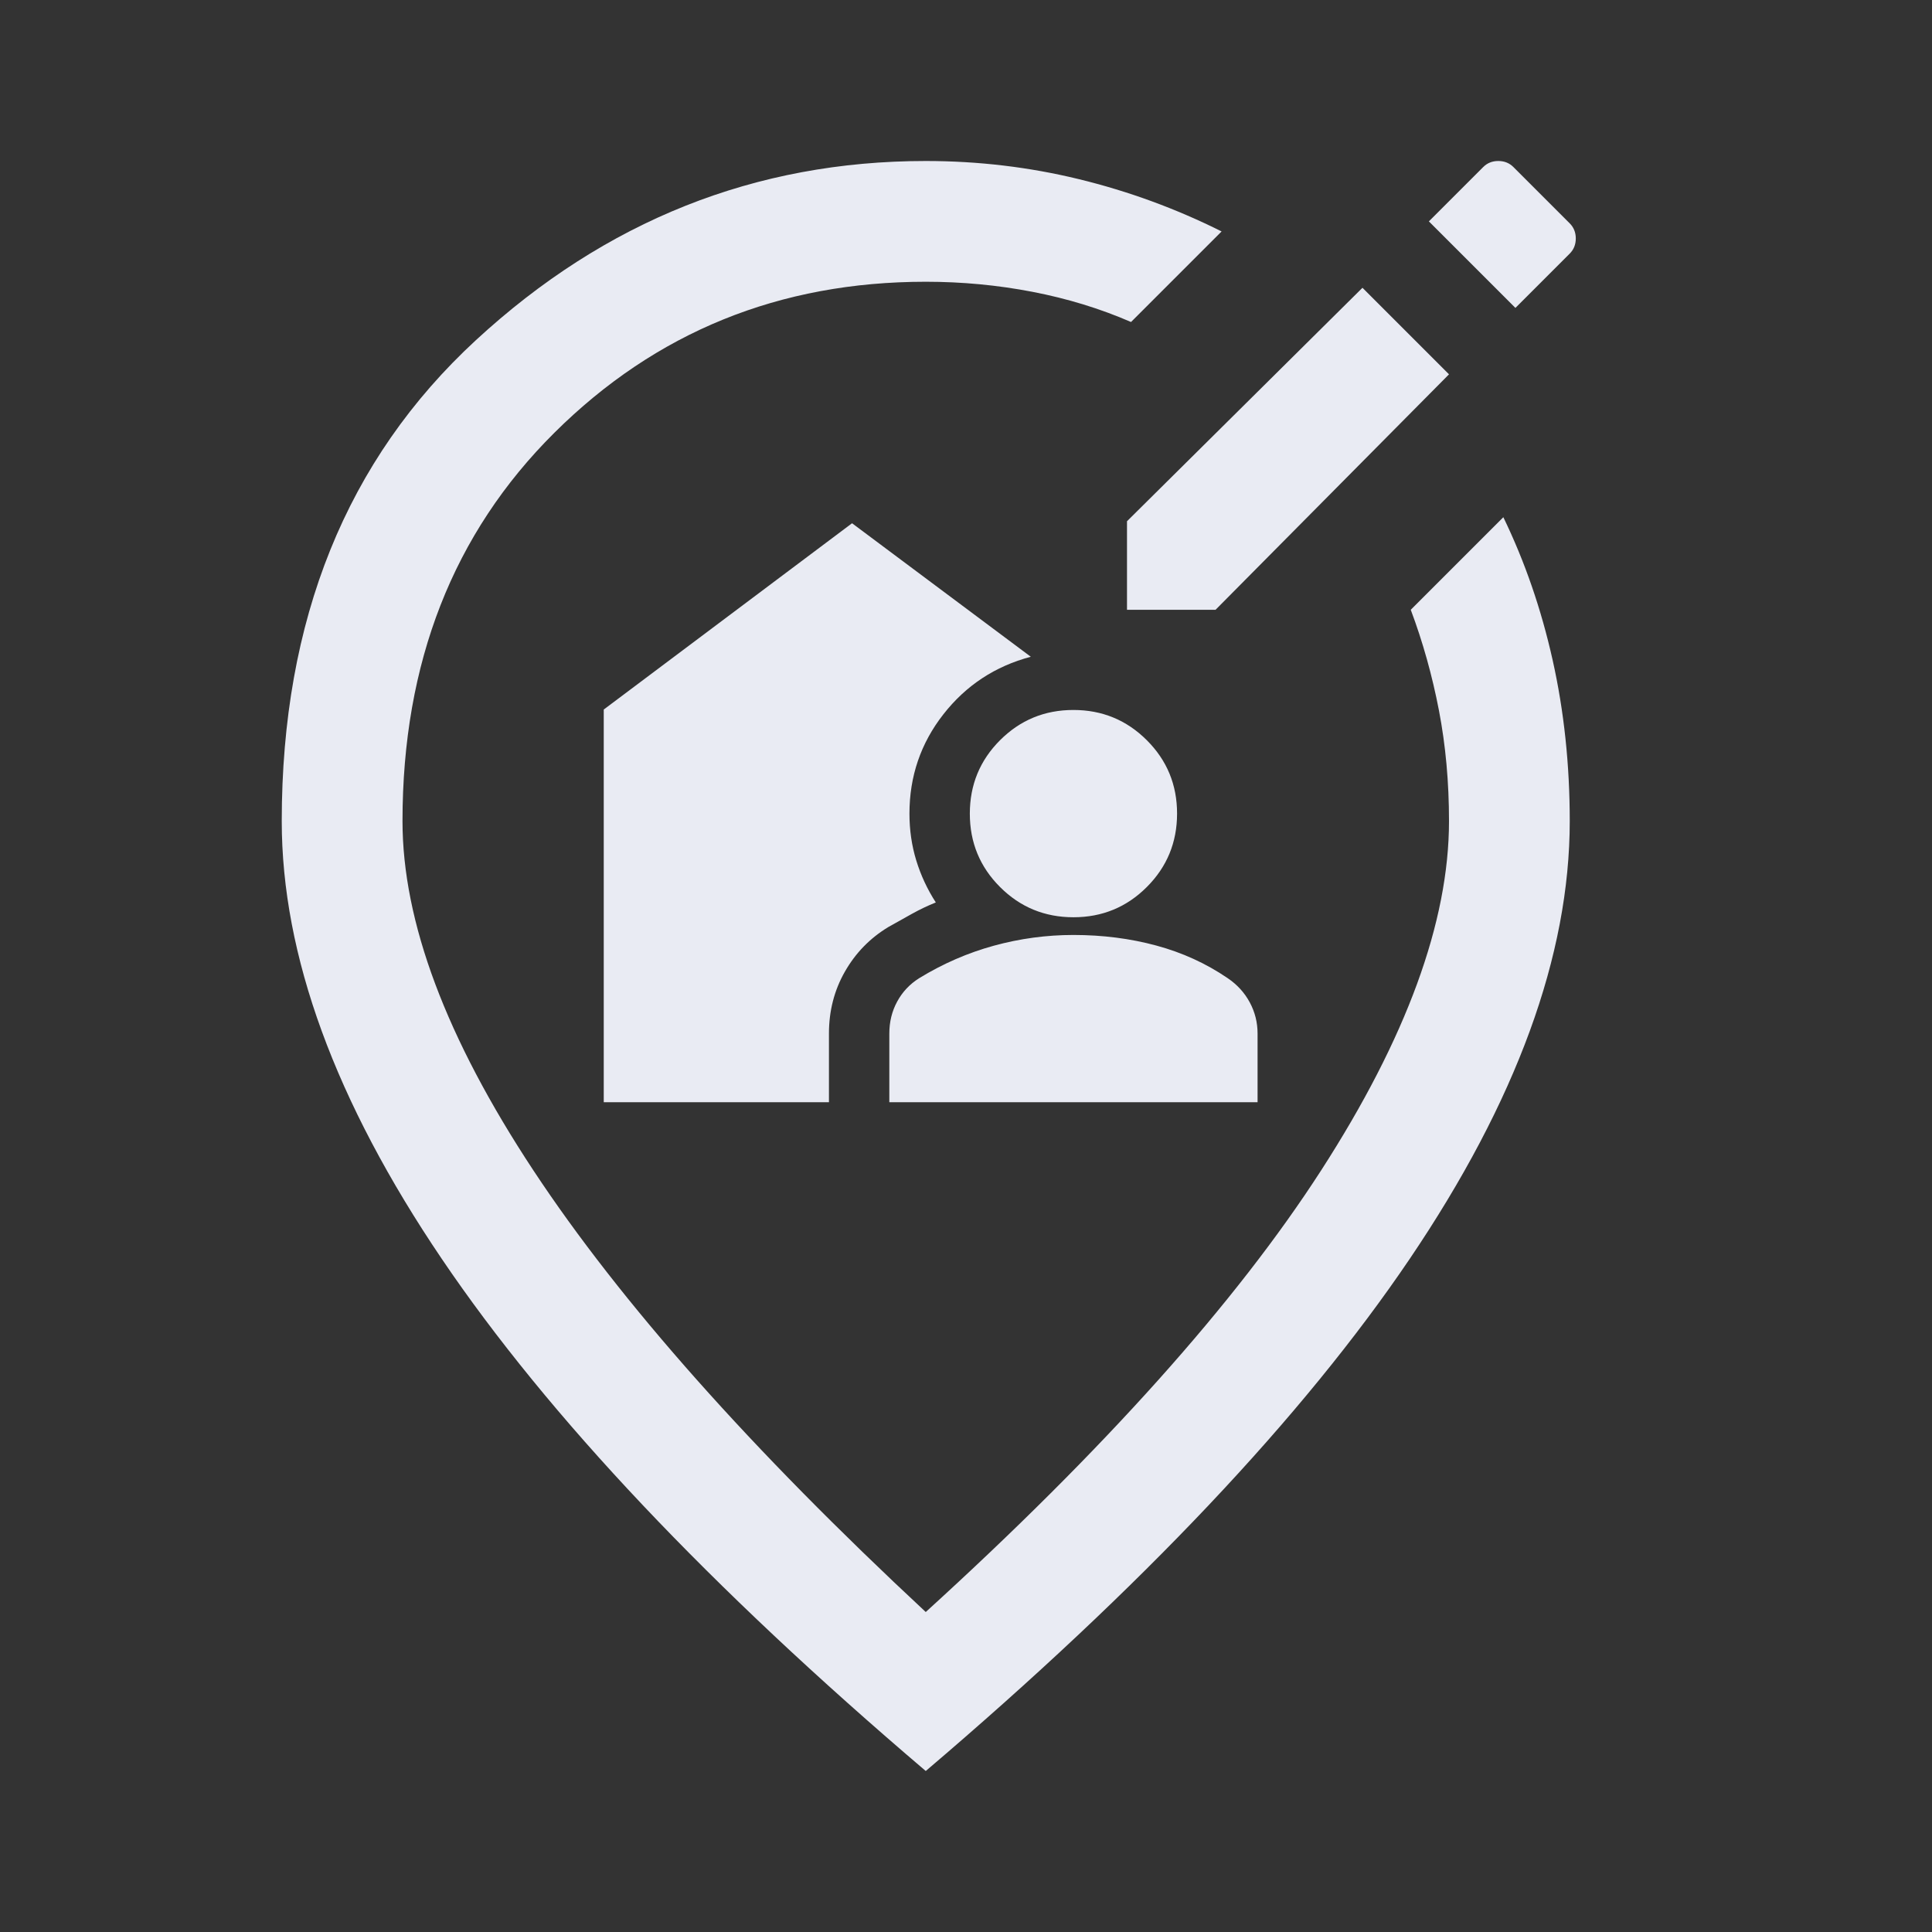<svg width="48" height="48" viewBox="0 0 48 48" fill="none" xmlns="http://www.w3.org/2000/svg">
<rect x="0" y="0" width="48" height="48" fill="#333333" stroke="none"/>
<path d="M23 44C17.633 39.433 13.625 35.192 10.975 31.275C8.325 27.358 7 23.733 7 20.4C7 15.4 8.608 11.417 11.825 8.45C15.042 5.483 18.767 4 23 4C24.3 4 25.567 4.15 26.8 4.45C28.033 4.75 29.217 5.183 30.35 5.75L28.1 8C27.333 7.667 26.517 7.417 25.65 7.25C24.783 7.083 23.9 7 23 7C19.367 7 16.292 8.25 13.775 10.75C11.258 13.25 10 16.467 10 20.4C10 22.9 11.083 25.792 13.25 29.075C15.417 32.358 18.667 36.017 23 40.05C27.433 36.017 30.708 32.358 32.825 29.075C34.942 25.792 36 22.9 36 20.4C36 19.433 35.917 18.517 35.75 17.65C35.583 16.783 35.35 15.95 35.05 15.15L37.35 12.85C37.883 13.95 38.292 15.133 38.575 16.4C38.858 17.667 39 19 39 20.4C39 23.733 37.675 27.358 35.025 31.275C32.375 35.192 28.367 39.433 23 44Z" fill="#E9EBF3"/>
<path d="M30.2 15.15H28V12.95L33.85 7.15L36 9.3L30.2 15.15Z" fill="#E9EBF3"/>
<path d="M39 6.3L37.65 7.65L35.5 5.5L36.85 4.15C36.95 4.05 37.075 4 37.225 4C37.375 4 37.5 4.05 37.6 4.15L39 5.55C39.1 5.65 39.15 5.775 39.15 5.925C39.15 6.075 39.1 6.2 39 6.3Z" fill="#E9EBF3"/>
<path d="M22.095 27.384V25.68C22.095 25.388 22.16 25.123 22.29 24.884C22.42 24.644 22.602 24.45 22.838 24.302C23.428 23.941 24.047 23.672 24.694 23.495C25.341 23.318 25.999 23.229 26.669 23.229C27.395 23.229 28.081 23.317 28.728 23.492C29.375 23.667 29.966 23.937 30.501 24.302C30.736 24.461 30.919 24.661 31.049 24.902C31.179 25.143 31.244 25.402 31.244 25.679V27.384H22.095ZM15 27.384V17.628L21.169 13L25.61 16.317C24.723 16.552 23.999 17.029 23.437 17.748C22.875 18.467 22.595 19.289 22.595 20.214C22.595 20.62 22.651 21.008 22.764 21.377C22.877 21.746 23.039 22.094 23.25 22.421C23.048 22.502 22.849 22.597 22.653 22.706C22.457 22.815 22.263 22.923 22.072 23.031C21.614 23.308 21.254 23.678 20.99 24.142C20.726 24.605 20.595 25.117 20.595 25.679V27.384H15ZM26.67 22.789C25.955 22.789 25.347 22.539 24.846 22.038C24.345 21.538 24.095 20.93 24.095 20.215C24.095 19.5 24.345 18.892 24.845 18.391C25.346 17.89 25.953 17.639 26.669 17.639C27.383 17.639 27.991 17.89 28.492 18.39C28.994 18.891 29.244 19.498 29.244 20.213C29.244 20.928 28.994 21.536 28.493 22.037C27.993 22.538 27.385 22.789 26.67 22.789Z" fill="#E9EBF3"/>
</svg>
